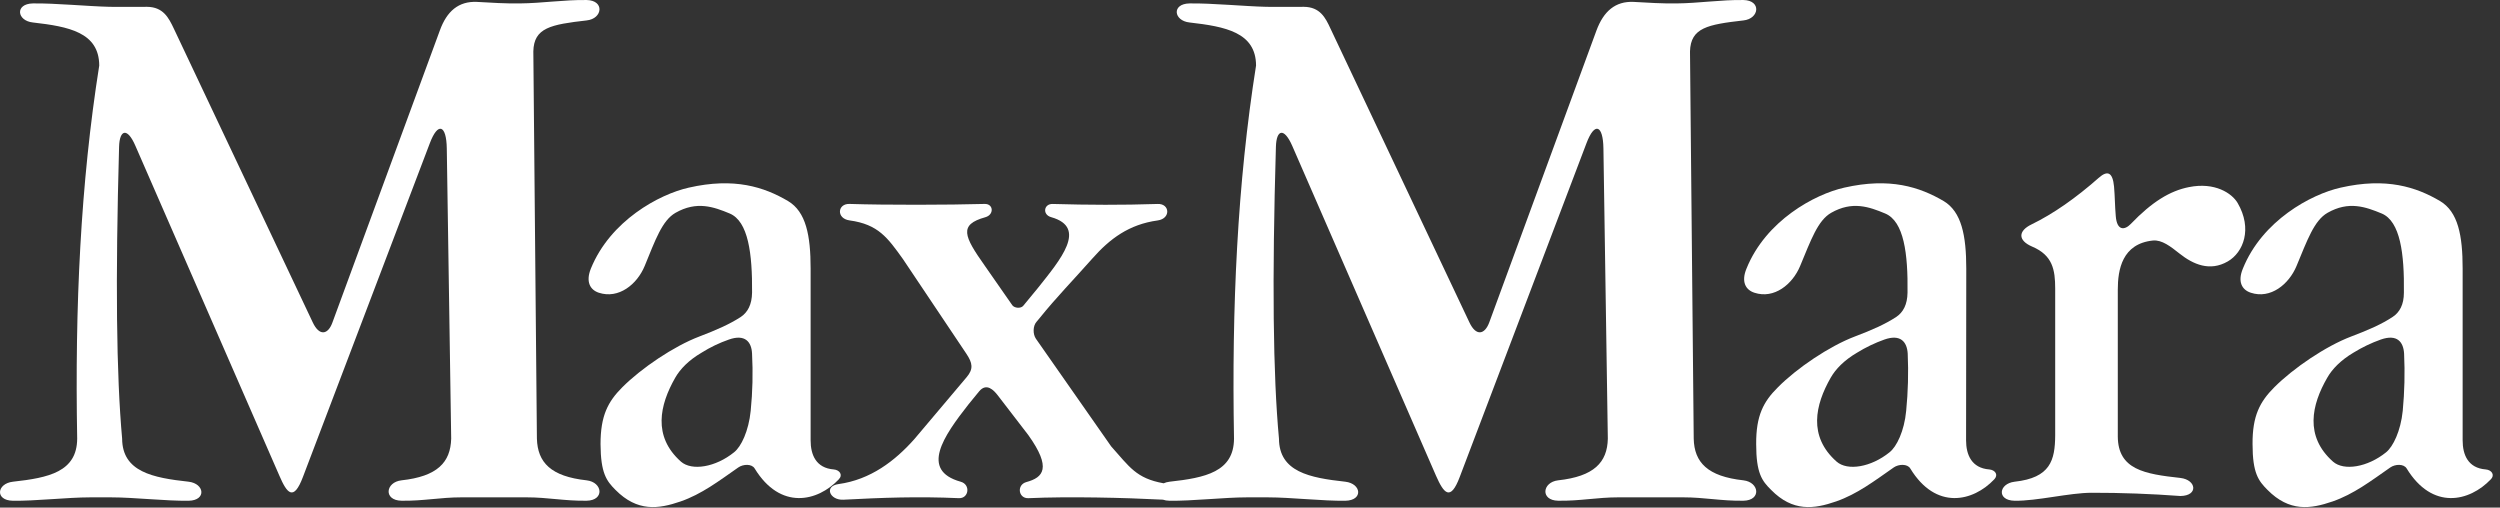 <svg xmlns="http://www.w3.org/2000/svg" xmlns:xlink="http://www.w3.org/1999/xlink" width="197px" height="40px" viewBox="0 0 197 40"><rect x="0" y="0" width="197" height="40" fill="#333333" stroke="none"/><title>  logo </title><desc fill="#ffffff">  Created with Sketch. </desc><g id="Symbols" stroke="none" stroke-width="1" fill="none" fill-rule="evenodd"><g id="header/1600-big" transform="translate(-702, -55)" fill="#ffffff"><g id="logo" transform="translate(702, 55)"><path d="M46.226,37.85 C43.405,37.542 42.362,36.442 42.308,34.566 L42.027,4.049 C42.067,2.186 43.405,1.932 46.226,1.61 C47.496,1.476 47.657,0.028 46.226,0.002 C44.474,-0.025 42.709,0.256 40.945,0.27 C39.821,0.284 38.711,0.216 37.588,0.15 C36.131,0.083 35.208,0.887 34.66,2.401 L26.195,25.413 C25.847,26.379 25.165,26.513 24.643,25.4 L13.691,2.24 C13.29,1.396 12.861,0.552 11.592,0.538 C10.615,0.538 9.639,0.552 8.662,0.538 C6.897,0.498 4.343,0.244 2.592,0.27 C1.162,0.296 1.321,1.637 2.592,1.771 C5.414,2.093 7.808,2.548 7.82,5.162 C6.349,14.45 5.895,24.141 6.082,34.567 C6.068,37.182 3.836,37.65 1.014,37.959 C-0.257,38.107 -0.416,39.433 1.014,39.459 C2.766,39.486 5.319,39.192 7.084,39.192 L7.084,39.192 L8.795,39.192 C10.547,39.192 13.1,39.486 14.866,39.459 C16.284,39.432 16.123,38.107 14.866,37.959 C12.045,37.65 9.638,37.181 9.624,34.567 C9.169,29.515 9.09,22.104 9.384,11.555 C9.424,10.201 10.039,10.027 10.668,11.488 L22.022,37.501 C22.611,38.868 23.131,39.538 23.867,37.596 L33.87,11.286 C34.512,9.583 35.18,9.838 35.207,11.701 L35.554,34.566 C35.502,36.442 34.458,37.542 31.637,37.85 C30.367,37.996 30.206,39.431 31.637,39.457 C33.388,39.483 34.659,39.19 36.384,39.19 L41.479,39.19 C43.204,39.19 44.474,39.483 46.226,39.457 C47.657,39.431 47.496,37.997 46.226,37.85" id="Fill-1" fill="#ffffff">    </path><path d="M137.383,37.85 C134.562,37.542 133.506,36.442 133.465,34.566 L133.172,4.049 C133.225,2.186 134.562,1.932 137.384,1.61 C138.641,1.476 138.813,0.028 137.384,0.002 C135.619,-0.025 133.853,0.256 132.102,0.27 C130.978,0.284 129.854,0.216 128.733,0.15 C127.287,0.083 126.364,0.887 125.802,2.401 L117.351,25.413 C116.99,26.379 116.31,26.513 115.787,25.4 L104.836,2.24 C104.447,1.396 104.02,0.552 102.749,0.538 C101.76,0.538 100.784,0.552 99.808,0.538 C98.056,0.498 95.501,0.244 93.736,0.27 C92.305,0.296 92.479,1.637 93.736,1.771 C96.557,2.093 98.965,2.548 98.977,5.162 C97.508,14.45 97.053,24.141 97.24,34.567 C97.226,37.182 94.98,37.65 92.158,37.959 C91.982,37.98 91.828,38.024 91.696,38.084 C89.522,37.697 89.001,36.782 87.557,35.171 L81.634,26.699 C81.381,26.337 81.381,25.681 81.687,25.347 L81.901,25.092 C83.225,23.444 84.63,22.009 86.087,20.361 C87.452,18.818 88.963,17.68 91.223,17.371 C92.279,17.224 92.185,16.032 91.223,16.072 C88.388,16.165 85.793,16.153 82.959,16.072 C82.249,16.045 82.116,16.917 82.837,17.114 C85.725,17.932 83.559,20.465 81.767,22.718 L80.63,24.098 C80.443,24.326 79.949,24.287 79.774,24.059 L77.608,20.949 C75.95,18.603 75.536,17.705 77.648,17.116 C78.357,16.915 78.29,16.043 77.581,16.07 C74.747,16.151 69.786,16.163 66.95,16.07 C65.988,16.03 65.88,17.222 66.95,17.369 C69.211,17.679 69.947,18.737 71.15,20.412 L76.152,27.878 C76.634,28.602 76.727,29.07 76.166,29.728 L72.047,34.607 C70.522,36.321 68.597,37.797 66.083,38.144 C64.905,38.306 65.387,39.431 66.457,39.377 C69.518,39.217 72.327,39.11 75.563,39.256 C76.351,39.286 76.498,38.171 75.696,37.958 C72.487,37.06 74.345,34.38 76.312,31.872 L77.154,30.841 C77.742,30.132 78.317,30.761 78.611,31.137 L81.032,34.285 C82.89,36.885 82.208,37.623 80.884,37.985 C80.095,38.199 80.242,39.286 81.032,39.257 C84.228,39.112 88.582,39.217 91.641,39.374 C91.782,39.424 91.953,39.456 92.158,39.459 C93.923,39.486 96.478,39.192 98.23,39.192 L98.23,39.192 L99.941,39.192 C101.706,39.192 104.26,39.486 106.011,39.459 C107.442,39.432 107.282,38.107 106.011,37.959 C103.189,37.65 100.796,37.181 100.783,34.567 C100.314,29.515 100.234,22.104 100.542,11.555 C100.583,10.201 101.184,10.027 101.826,11.488 L113.164,37.501 C113.768,38.868 114.289,39.538 115.023,37.596 L125.014,11.286 C125.655,9.583 126.324,9.838 126.35,11.701 L126.697,34.566 C126.658,36.442 125.603,37.542 122.78,37.85 C121.524,37.996 121.363,39.431 122.78,39.457 C124.543,39.483 125.815,39.19 127.54,39.19 L132.622,39.19 C134.345,39.19 135.617,39.483 137.383,39.457 C138.812,39.431 138.64,37.997 137.383,37.85" id="Fill-3" fill="#ffffff">    </path><path d="M59.155,32.371 C58.994,33.966 58.406,35.2 57.844,35.64 C56.386,36.82 54.515,37.128 53.658,36.376 C51.413,34.38 51.989,31.899 53.205,29.769 C53.593,29.087 54.261,28.389 55.291,27.787 C55.967,27.363 56.689,27.016 57.443,26.754 C58.7,26.312 59.222,26.928 59.262,27.868 C59.341,29.37 59.305,30.875 59.155,32.371 M66.098,37.771 C66.445,37.409 66.15,37.034 65.709,36.993 C64.292,36.885 63.877,35.827 63.877,34.701 L63.877,21.165 C63.877,18.551 63.516,16.688 62.099,15.844 C60.213,14.732 57.86,13.968 54.276,14.786 C51.948,15.308 48.097,17.385 46.56,21.165 C46.145,22.196 46.492,22.84 47.189,23.068 C48.753,23.578 50.198,22.411 50.799,20.964 C51.64,18.914 52.176,17.372 53.232,16.769 C54.903,15.818 56.241,16.3 57.498,16.823 C58.969,17.44 59.29,20 59.263,23.056 C59.25,24.007 58.915,24.609 58.381,24.971 C57.498,25.547 56.455,26.003 55.118,26.513 C53.099,27.278 50.531,29.018 49.033,30.521 C47.91,31.647 47.322,32.744 47.322,34.997 C47.336,37.289 47.79,37.891 48.499,38.603 C50.224,40.345 51.883,40.117 53.634,39.513 C55.293,38.937 56.643,37.906 58.181,36.833 C58.569,36.565 59.238,36.539 59.465,36.913 C61.497,40.238 64.439,39.527 66.098,37.771" id="Fill-5" fill="#ffffff">    </path><path d="M150.207,32.371 C150.059,33.966 149.458,35.2 148.896,35.64 C147.438,36.82 145.581,37.128 144.725,36.376 C142.466,34.38 143.04,31.899 144.256,29.769 C144.643,29.087 145.314,28.389 146.343,27.787 C147.023,27.368 147.744,27.021 148.496,26.754 C149.753,26.312 150.274,26.928 150.328,27.868 C150.395,29.37 150.354,30.875 150.207,32.371 M156.76,36.993 C155.356,36.885 154.927,35.827 154.927,34.701 L154.942,21.165 C154.942,18.551 154.567,16.688 153.162,15.844 C151.263,14.732 148.924,13.968 145.327,14.786 C142.999,15.308 139.148,17.385 137.624,21.165 L137.624,21.165 C137.196,22.196 137.545,22.84 138.25,23.068 C139.803,23.578 141.247,22.411 141.849,20.964 C142.704,18.914 143.239,17.372 144.296,16.769 C145.967,15.818 147.292,16.3 148.549,16.823 C150.034,17.44 150.354,20 150.313,23.056 C150.3,24.007 149.966,24.609 149.431,24.971 C148.55,25.547 147.52,26.003 146.169,26.513 C144.149,27.278 141.582,29.018 140.097,30.521 C138.961,31.647 138.372,32.744 138.387,34.997 C138.387,37.289 138.84,37.891 139.564,38.603 C141.274,40.345 142.946,40.117 144.684,39.513 C146.343,38.937 147.692,37.906 149.23,36.833 C149.618,36.565 150.3,36.539 150.528,36.913 C152.548,40.238 155.489,39.527 157.148,37.771 C157.494,37.409 157.214,37.034 156.76,36.993" id="Fill-7" fill="#ffffff">    </path><path d="M189.336,32.371 C189.176,33.966 188.572,35.2 188.025,35.64 C186.567,36.82 184.695,37.128 183.84,36.376 C181.592,34.38 182.154,31.899 183.385,29.769 C183.772,29.087 184.441,28.389 185.458,27.787 C186.138,27.368 186.86,27.021 187.612,26.754 C188.881,26.312 189.389,26.928 189.443,27.868 C189.514,29.37 189.478,30.874 189.336,32.371 M195.887,36.993 C194.471,36.885 194.056,35.827 194.056,34.701 L194.056,21.165 C194.056,18.551 193.696,16.688 192.277,15.844 C190.392,14.732 188.038,13.968 184.441,14.786 C182.113,15.308 178.262,17.385 176.739,21.165 C176.31,22.196 176.659,22.84 177.367,23.068 C178.918,23.578 180.362,22.411 180.965,20.964 C181.819,18.914 182.355,17.372 183.411,16.769 C185.081,15.818 186.406,16.3 187.676,16.823 C189.146,17.44 189.468,20 189.427,23.056 C189.427,24.007 189.092,24.609 188.545,24.971 C187.676,25.547 186.634,26.003 185.283,26.513 C183.263,27.278 180.71,29.018 179.211,30.521 C178.09,31.647 177.486,32.744 177.501,34.997 C177.501,37.289 177.968,37.891 178.678,38.603 C180.403,40.345 182.06,40.117 183.813,39.513 C185.47,38.937 186.821,37.906 188.359,36.833 C188.747,36.565 189.415,36.539 189.643,36.913 C191.675,40.238 194.603,39.527 196.275,37.771 C196.623,37.409 196.328,37.034 195.887,36.993" id="Fill-9" fill="#ffffff">    </path><path d="M176.323,15.991 C175.882,15.24 174.543,14.329 172.484,14.745 C171,15.039 169.583,15.898 167.899,17.653 C167.43,18.135 166.815,18.216 166.722,17.023 C166.654,16.245 166.654,15.469 166.587,14.705 C166.481,13.579 166.081,13.39 165.371,14.021 C163.579,15.602 161.801,16.849 160.089,17.681 C159.033,18.189 158.98,18.94 160.142,19.436 C161.749,20.119 161.949,21.259 161.949,22.748 L161.949,34.312 C161.935,36.27 161.574,37.65 158.752,37.959 C157.495,38.107 157.321,39.433 158.752,39.459 C160.517,39.486 163.071,38.83 164.824,38.83 C167.157,38.827 169.489,38.912 171.815,39.085 C173.247,39.07 173.087,37.81 171.815,37.662 C168.994,37.354 166.897,37.006 166.882,34.392 L166.882,22.828 C166.882,21.259 167.217,19.207 169.651,18.953 C170.358,18.886 171.041,19.421 171.75,19.984 C172.818,20.829 174.128,21.418 175.548,20.601 C176.779,19.892 177.512,18.029 176.323,15.991" id="Fill-11" fill="#ffffff">    </path></g></g></g></svg>